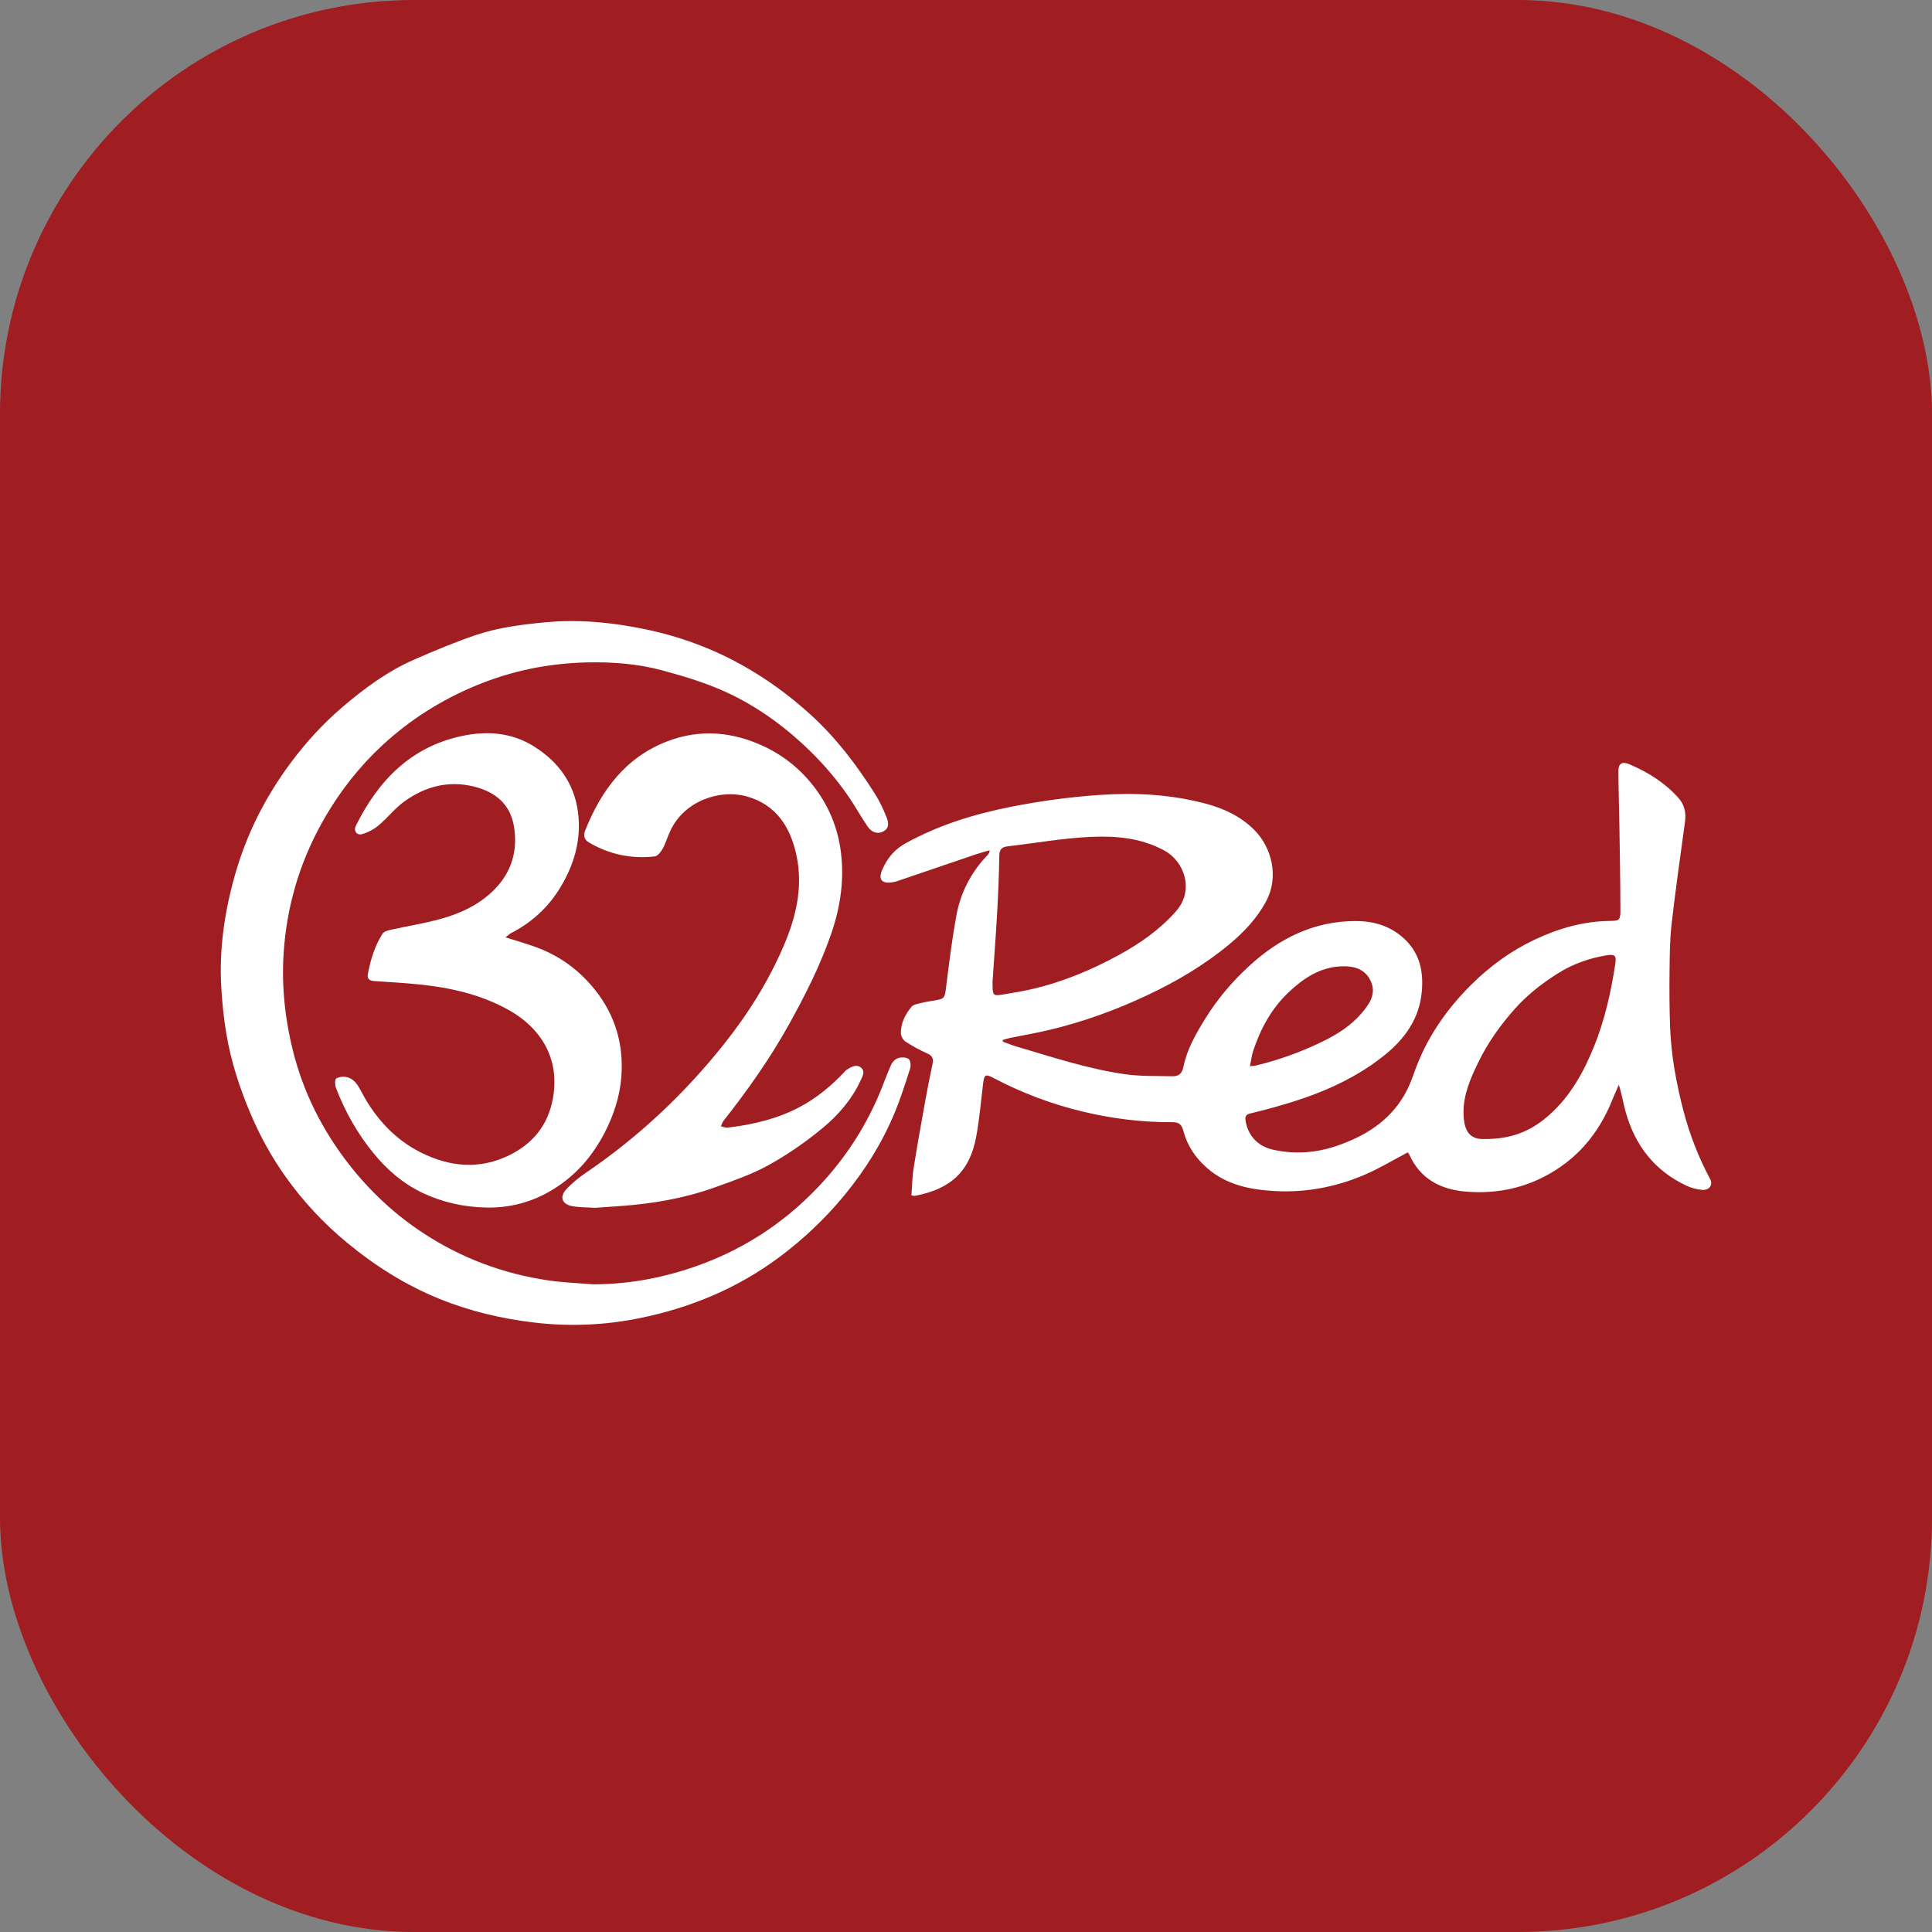 <svg width="140" height="140" viewBox="0 0 140 140" fill="none" xmlns="http://www.w3.org/2000/svg">
<rect x="0" y="0" width="140" height="140" fill="#808080" stroke="none"/>
<rect width="140" height="140" rx="30" fill="#A01D22"/>
<g clip-path="url(#clip0_799_9714)">
<path d="M66.046 86.619C66.095 85.974 66.099 85.323 66.199 84.686C66.455 83.062 66.746 81.441 67.038 79.822C67.202 78.91 67.383 78.001 67.576 77.096C67.656 76.726 67.573 76.508 67.206 76.342C66.655 76.093 66.117 75.806 65.612 75.476C65.436 75.361 65.281 75.071 65.28 74.861C65.276 74.13 65.596 73.498 66.058 72.95C66.167 72.822 66.383 72.766 66.561 72.721C66.884 72.638 67.214 72.578 67.544 72.526C68.487 72.377 68.451 72.377 68.57 71.43C68.783 69.733 68.993 68.033 69.3 66.354C69.604 64.691 70.358 63.222 71.534 61.991C71.59 61.933 71.635 61.867 71.68 61.8C71.696 61.776 71.693 61.74 71.713 61.616C71.353 61.721 71.025 61.803 70.707 61.911C68.838 62.544 66.971 63.185 65.104 63.82C64.954 63.872 64.798 63.918 64.642 63.94C63.883 64.045 63.627 63.72 63.936 63.014C64.293 62.196 64.798 61.563 65.633 61.102C68.036 59.777 70.604 58.989 73.27 58.461C75.367 58.047 77.477 57.758 79.612 57.609C82.226 57.427 84.807 57.557 87.342 58.227C88.663 58.576 89.899 59.146 90.884 60.134C92.186 61.436 92.678 63.57 91.758 65.293C91.088 66.548 90.14 67.545 89.072 68.434C87.265 69.936 85.253 71.12 83.135 72.118C80.855 73.191 78.493 74.05 76.039 74.632C75.093 74.856 74.135 75.02 73.183 75.215C73.009 75.251 72.841 75.309 72.668 75.358C72.668 75.399 72.668 75.441 72.667 75.482C72.999 75.602 73.327 75.736 73.664 75.837C76.277 76.607 78.87 77.472 81.576 77.849C82.691 78.004 83.832 77.962 84.963 77.989C85.409 77.999 85.655 77.805 85.757 77.302C86.014 76.035 86.655 74.922 87.324 73.836C88.198 72.417 89.267 71.157 90.489 70.028C92.684 67.999 95.215 66.738 98.253 66.743C99.624 66.745 100.884 67.138 101.892 68.157C102.91 69.185 103.148 70.454 103.033 71.824C102.864 73.823 101.782 75.305 100.273 76.508C97.964 78.348 95.282 79.413 92.473 80.198C91.844 80.374 91.212 80.541 90.576 80.693C90.272 80.766 90.21 80.929 90.259 81.219C90.442 82.299 91.134 83.055 92.231 83.306C93.794 83.662 95.342 83.552 96.849 83.039C98.871 82.349 100.635 81.278 101.751 79.374C102.056 78.855 102.282 78.283 102.483 77.713C103.348 75.257 104.777 73.18 106.61 71.358C107.957 70.019 109.469 68.915 111.182 68.103C112.91 67.282 114.719 66.757 116.648 66.734C117.324 66.726 117.42 66.692 117.42 66.007C117.42 63.899 117.377 61.791 117.345 59.683C117.326 58.403 117.28 57.123 117.276 55.841C117.276 55.331 117.563 55.164 118.037 55.366C119.401 55.943 120.639 56.712 121.635 57.83C122.077 58.328 122.191 58.914 122.1 59.571C121.761 62.041 121.41 64.51 121.127 66.986C120.999 68.11 120.996 69.252 120.982 70.386C120.966 71.694 120.973 73.004 121.017 74.312C121.087 76.431 121.467 78.505 122.004 80.55C122.452 82.257 123.096 83.886 123.925 85.444C124.146 85.859 123.871 86.264 123.342 86.223C122.954 86.192 122.552 86.081 122.198 85.915C119.889 84.833 118.474 82.99 117.797 80.557C117.623 79.933 117.528 79.287 117.304 78.608C117.145 78.98 116.976 79.348 116.825 79.725C115.835 82.187 114.216 84.085 111.838 85.296C110.07 86.196 108.172 86.511 106.221 86.349C104.411 86.199 102.918 85.442 102.125 83.669C102.089 83.588 102.018 83.523 102.006 83.51C100.949 84.063 99.957 84.667 98.9 85.121C96.823 86.016 94.624 86.433 92.37 86.308C90.612 86.21 88.89 85.875 87.48 84.65C86.635 83.916 86.04 83.03 85.751 81.955C85.629 81.502 85.453 81.314 84.949 81.318C82.725 81.331 80.522 81.052 78.368 80.528C76.14 79.987 73.994 79.171 71.957 78.098C71.418 77.814 71.32 77.87 71.243 78.488C71.085 79.772 70.977 81.067 70.746 82.338C70.295 84.829 68.945 86.164 66.286 86.656C66.243 86.664 66.196 86.644 66.045 86.623L66.046 86.619ZM71.925 71.093C71.922 72.183 71.923 72.191 72.761 72.052C73.42 71.943 74.08 71.835 74.73 71.686C76.978 71.17 79.091 70.292 81.107 69.186C82.632 68.35 84.044 67.363 85.212 66.04C86.58 64.493 85.807 62.417 84.384 61.639C82.705 60.719 80.869 60.56 79.047 60.642C77.037 60.732 75.037 61.097 73.031 61.327C72.612 61.376 72.424 61.535 72.415 61.991C72.388 63.366 72.337 64.74 72.258 66.114C72.159 67.868 72.026 69.62 71.925 71.094V71.093ZM107.457 82.537C109.648 82.573 111.058 81.877 112.295 80.767C113.802 79.416 114.759 77.688 115.503 75.848C116.284 73.918 116.742 71.889 117.051 69.83C117.141 69.234 117.011 69.126 116.394 69.23C115.127 69.445 113.945 69.863 112.849 70.56C111.714 71.283 110.666 72.097 109.771 73.105C108.717 74.29 107.806 75.566 107.11 77.004C106.55 78.161 106.043 79.315 106.052 80.634C106.061 82.027 106.563 82.538 107.457 82.538V82.537ZM90.576 77.26C90.784 77.241 90.879 77.244 90.969 77.222C92.644 76.819 94.259 76.241 95.811 75.486C96.879 74.966 97.874 74.343 98.656 73.433C99.22 72.777 99.737 72.046 99.35 71.142C98.954 70.215 98.113 69.979 97.167 70.025C95.623 70.099 94.437 70.904 93.367 71.916C92.139 73.08 91.353 74.529 90.819 76.122C90.705 76.462 90.665 76.826 90.575 77.259L90.576 77.26Z" fill="white"/>
<path d="M43.009 93.065C45.646 93.065 48.192 92.567 50.65 91.68C54.205 90.394 57.253 88.306 59.777 85.485C61.49 83.569 62.844 81.41 63.822 79.023C64.08 78.391 64.305 77.742 64.591 77.124C64.68 76.93 64.898 76.725 65.097 76.669C65.331 76.603 65.678 76.606 65.848 76.742C65.985 76.851 66.017 77.228 65.949 77.439C65.604 78.517 65.26 79.599 64.826 80.643C63.92 82.823 62.678 84.807 61.176 86.627C59.788 88.31 58.22 89.794 56.469 91.1C53.434 93.363 50.026 94.77 46.355 95.518C43.835 96.031 41.278 96.14 38.703 95.836C36.328 95.556 34.029 95.01 31.822 94.112C29.389 93.121 27.187 91.735 25.159 90.059C23.441 88.64 21.932 87.026 20.651 85.209C19.666 83.813 18.844 82.321 18.171 80.739C17.367 78.852 16.738 76.914 16.399 74.894C16.212 73.778 16.097 72.643 16.033 71.513C15.872 68.692 16.292 65.933 17.076 63.233C17.921 60.319 19.286 57.658 21.1 55.229C22.194 53.765 23.425 52.425 24.811 51.24C26.403 49.88 28.087 48.638 30.015 47.796C31.498 47.149 32.992 46.517 34.523 46.005C36.157 45.458 37.872 45.247 39.589 45.089C42.026 44.864 44.431 45.111 46.809 45.609C49.255 46.121 51.59 46.978 53.776 48.198C55.573 49.2 57.227 50.409 58.755 51.801C60.594 53.478 62.081 55.436 63.404 57.529C63.741 58.063 64.016 58.646 64.248 59.235C64.39 59.596 64.467 60.033 63.973 60.265C63.584 60.449 63.172 60.337 62.862 59.881C62.39 59.187 61.982 58.446 61.509 57.752C60.535 56.326 59.397 55.043 58.123 53.874C56.355 52.254 54.396 50.913 52.203 49.972C50.832 49.385 49.386 48.953 47.943 48.566C46.164 48.091 44.331 47.958 42.492 48.002C39.743 48.068 37.092 48.607 34.541 49.658C32.01 50.7 29.731 52.136 27.722 53.991C26.074 55.512 24.703 57.258 23.568 59.199C21.89 62.072 20.904 65.157 20.6 68.47C20.362 71.06 20.596 73.596 21.224 76.124C21.982 79.172 23.358 81.892 25.267 84.348C26.794 86.312 28.599 87.999 30.684 89.364C33.445 91.172 36.469 92.302 39.726 92.781C40.811 92.941 41.912 92.978 43.007 93.07L43.009 93.065Z" fill="white"/>
<path d="M36.632 67.924C37.446 68.184 38.15 68.383 38.834 68.632C40.565 69.261 42.004 70.322 43.144 71.762C44.595 73.596 45.204 75.724 45.025 78.036C44.915 79.458 44.469 80.815 43.808 82.091C42.931 83.785 41.718 85.177 40.094 86.178C38.595 87.104 36.962 87.548 35.185 87.503C33.564 87.462 32.019 87.113 30.57 86.418C29.208 85.763 28.067 84.782 27.105 83.614C25.92 82.176 25.01 80.57 24.343 78.83C24.264 78.623 24.259 78.211 24.369 78.147C24.584 78.019 24.923 77.995 25.173 78.063C25.727 78.213 25.974 78.715 26.224 79.181C27.218 81.042 28.599 82.553 30.476 83.504C32.594 84.576 34.815 84.776 36.999 83.664C38.784 82.754 39.849 81.305 40.119 79.256C40.482 76.502 39.066 74.427 36.896 73.208C34.862 72.065 32.662 71.568 30.382 71.336C29.291 71.225 28.194 71.165 27.099 71.091C26.758 71.068 26.592 70.913 26.659 70.568C26.855 69.542 27.156 68.547 27.719 67.66C27.816 67.506 28.086 67.427 28.291 67.381C29.502 67.111 30.733 66.919 31.926 66.589C33.395 66.183 34.768 65.545 35.859 64.425C37.116 63.136 37.536 61.554 37.233 59.831C36.974 58.359 36.001 57.407 34.344 56.997C32.506 56.542 30.816 56.987 29.314 58.065C28.625 58.561 28.086 59.264 27.43 59.814C27.092 60.098 26.666 60.32 26.243 60.443C25.846 60.559 25.604 60.205 25.79 59.831C27.407 56.576 29.744 54.144 33.416 53.344C35.237 52.947 37.048 53.059 38.681 54.08C40.442 55.18 41.605 56.746 41.882 58.841C42.142 60.812 41.618 62.643 40.593 64.326C39.72 65.762 38.52 66.855 37.026 67.621C36.908 67.681 36.813 67.783 36.632 67.924Z" fill="white"/>
<path d="M43.131 87.523C42.547 87.483 41.963 87.506 41.408 87.389C40.696 87.239 40.54 86.701 41.055 86.156C41.48 85.708 41.971 85.31 42.483 84.964C44.381 83.673 46.164 82.245 47.842 80.675C49.494 79.128 51.018 77.474 52.43 75.702C54.201 73.482 55.695 71.105 56.809 68.492C57.689 66.43 58.187 64.297 57.729 62.053C57.304 59.973 56.272 58.312 54.107 57.71C52.17 57.17 49.595 58.029 48.581 60.189C48.377 60.62 48.245 61.089 48.017 61.505C47.891 61.734 47.653 62.035 47.438 62.06C45.745 62.254 44.148 61.912 42.671 61.047C42.313 60.837 42.272 60.51 42.406 60.175C43.574 57.252 45.352 54.859 48.385 53.707C50.751 52.808 53.112 53.022 55.397 54.104C56.907 54.82 58.156 55.872 59.136 57.211C60.102 58.529 60.703 60.018 60.922 61.654C61.198 63.728 60.904 65.727 60.223 67.692C59.431 69.979 58.345 72.122 57.175 74.229C55.802 76.701 54.181 78.999 52.433 81.213C52.342 81.327 52.302 81.483 52.239 81.62C52.402 81.652 52.57 81.729 52.727 81.711C54.557 81.495 56.336 81.079 57.976 80.204C59.177 79.562 60.218 78.704 61.153 77.715C61.218 77.646 61.28 77.566 61.358 77.517C61.675 77.32 62.038 77.091 62.375 77.352C62.724 77.624 62.503 77.991 62.355 78.312C61.709 79.704 60.708 80.843 59.554 81.789C58.344 82.782 57.038 83.689 55.668 84.442C54.437 85.119 53.08 85.581 51.75 86.058C49.548 86.845 47.258 87.235 44.929 87.396C44.326 87.437 43.724 87.482 43.13 87.523H43.131Z" fill="white"/>
</g>
<defs>
<clipPath id="clip0_799_9714">
<rect width="108" height="51" fill="white" transform="translate(16 45)"/>
</clipPath>
</defs>
</svg>
